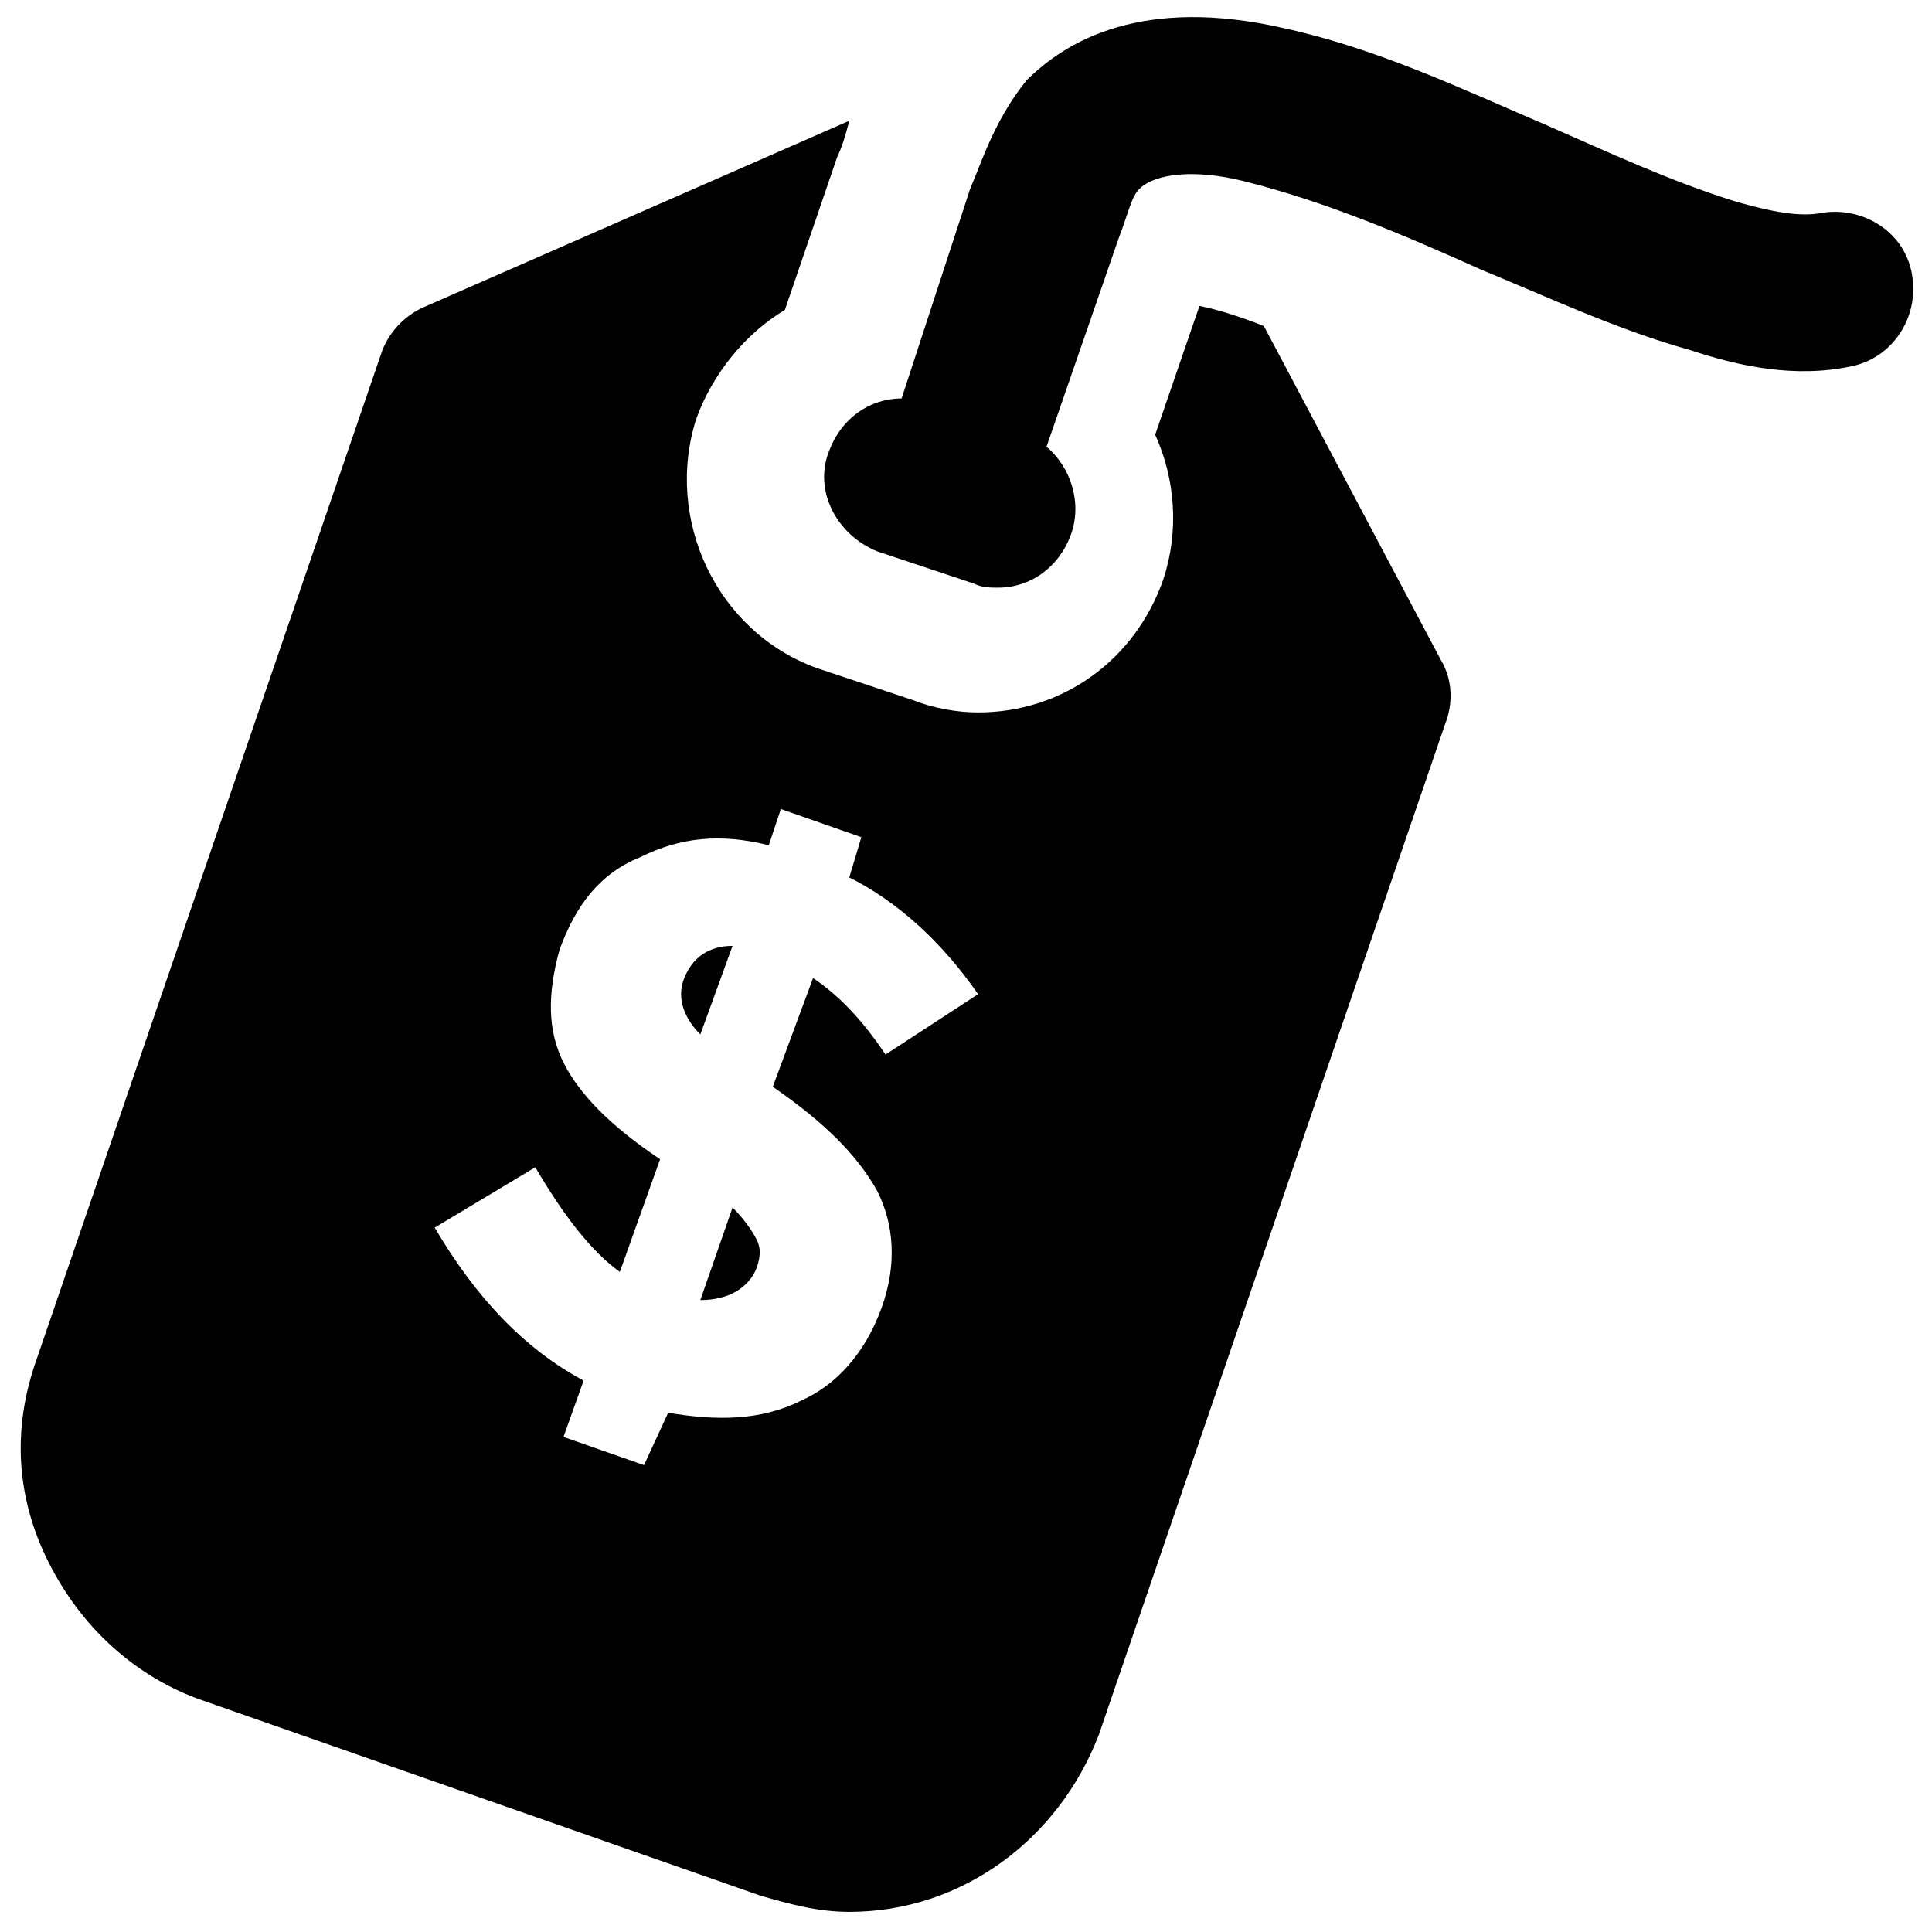 <?xml version="1.0" encoding="utf-8"?>
<!-- Generator: Adobe Illustrator 19.1.0, SVG Export Plug-In . SVG Version: 6.00 Build 0)  -->
<svg version="1.1" id="Layer_1" xmlns="http://www.w3.org/2000/svg" xmlns:xlink="http://www.w3.org/1999/xlink" x="0px" y="0px"
	 viewBox="0 0 48 48" style="enable-background:new 0 0 48 48;" xml:space="preserve">
<style type="text/css">
	.st0{fill:#010101;}
</style>
<g>
	<path class="st0" d="M47.5,6.8c-0.2-1.1-1.3-1.7-2.3-1.5c-0.6,0.1-1.4-0.1-2.1-0.3c-1.6-0.5-3.1-1.2-4.7-1.9
		c-2.1-0.9-4.2-1.9-6.5-2.4c-3.5-0.8-5.4,0.3-6.4,1.3C24.7,3,24.4,4,24.1,4.7l-1.7,5.2c-0.8,0-1.5,0.5-1.8,1.3
		c-0.4,1,0.2,2.1,1.2,2.5l2.4,0.8c0.2,0.1,0.4,0.1,0.6,0.1c0.8,0,1.5-0.5,1.8-1.3c0.3-0.8,0-1.7-0.6-2.2l1.8-5.2
		c0.2-0.5,0.3-1,0.5-1.2c0.4-0.4,1.4-0.5,2.6-0.2c2,0.5,3.9,1.3,5.9,2.2c1.7,0.7,3.4,1.5,5.2,2c1.2,0.4,2.6,0.7,4,0.4
		C47,8.9,47.7,7.9,47.5,6.8z"/>
	<g>
		<path class="st0" d="M18.2,30l-0.8,2.3c0.7,0,1.2-0.3,1.4-0.8c0.1-0.3,0.1-0.5,0-0.7C18.7,30.6,18.5,30.3,18.2,30z"/>
		<path class="st0" d="M18.2,23.5c-0.6,0-1,0.3-1.2,0.8c-0.2,0.5,0,1,0.4,1.4L18.2,23.5z"/>
		<path class="st0" d="M35.8,16.4l-4.4-8.3c-0.5-0.2-1.1-0.4-1.6-0.5l-1.1,3.2c0.5,1.1,0.6,2.4,0.2,3.6c-0.7,2-2.5,3.3-4.6,3.3
			c-0.5,0-1.1-0.1-1.6-0.3l-2.4-0.8c-2.5-0.9-3.8-3.7-3-6.2c0.4-1.1,1.2-2.1,2.2-2.7l1.3-3.8C20.9,3.7,21,3.4,21.1,3L10.6,7.6
			c-0.5,0.2-0.9,0.6-1.1,1.1L0.9,33.8c-0.6,1.7-0.5,3.4,0.3,5c0.8,1.6,2.1,2.8,3.7,3.4l14,4.9c0.7,0.2,1.4,0.4,2.2,0.4
			c2.8,0,5.2-1.8,6.2-4.4L35.9,18C36.1,17.5,36.1,16.9,35.8,16.4z M21.8,29.6c0.4,0.8,0.5,1.8,0.1,2.9s-1.1,1.9-2,2.3
			c-1,0.5-2.1,0.5-3.3,0.3L16,36.4l-2-0.7l0.5-1.4c-1.5-0.8-2.7-2.1-3.7-3.8l2.5-1.5c0.7,1.2,1.4,2.1,2.1,2.6l1-2.8
			c-1.2-0.8-2-1.6-2.4-2.4c-0.4-0.8-0.4-1.7-0.1-2.8c0.4-1.1,1-1.9,2-2.3c1-0.5,2-0.6,3.2-0.3l0.3-0.9l2,0.7l-0.3,1
			c1.2,0.6,2.3,1.6,3.2,2.9L22,26.2c-0.6-0.9-1.2-1.5-1.8-1.9l-1,2.7C20.5,27.9,21.3,28.7,21.8,29.6z"/>
	</g>
</g>
</svg>

